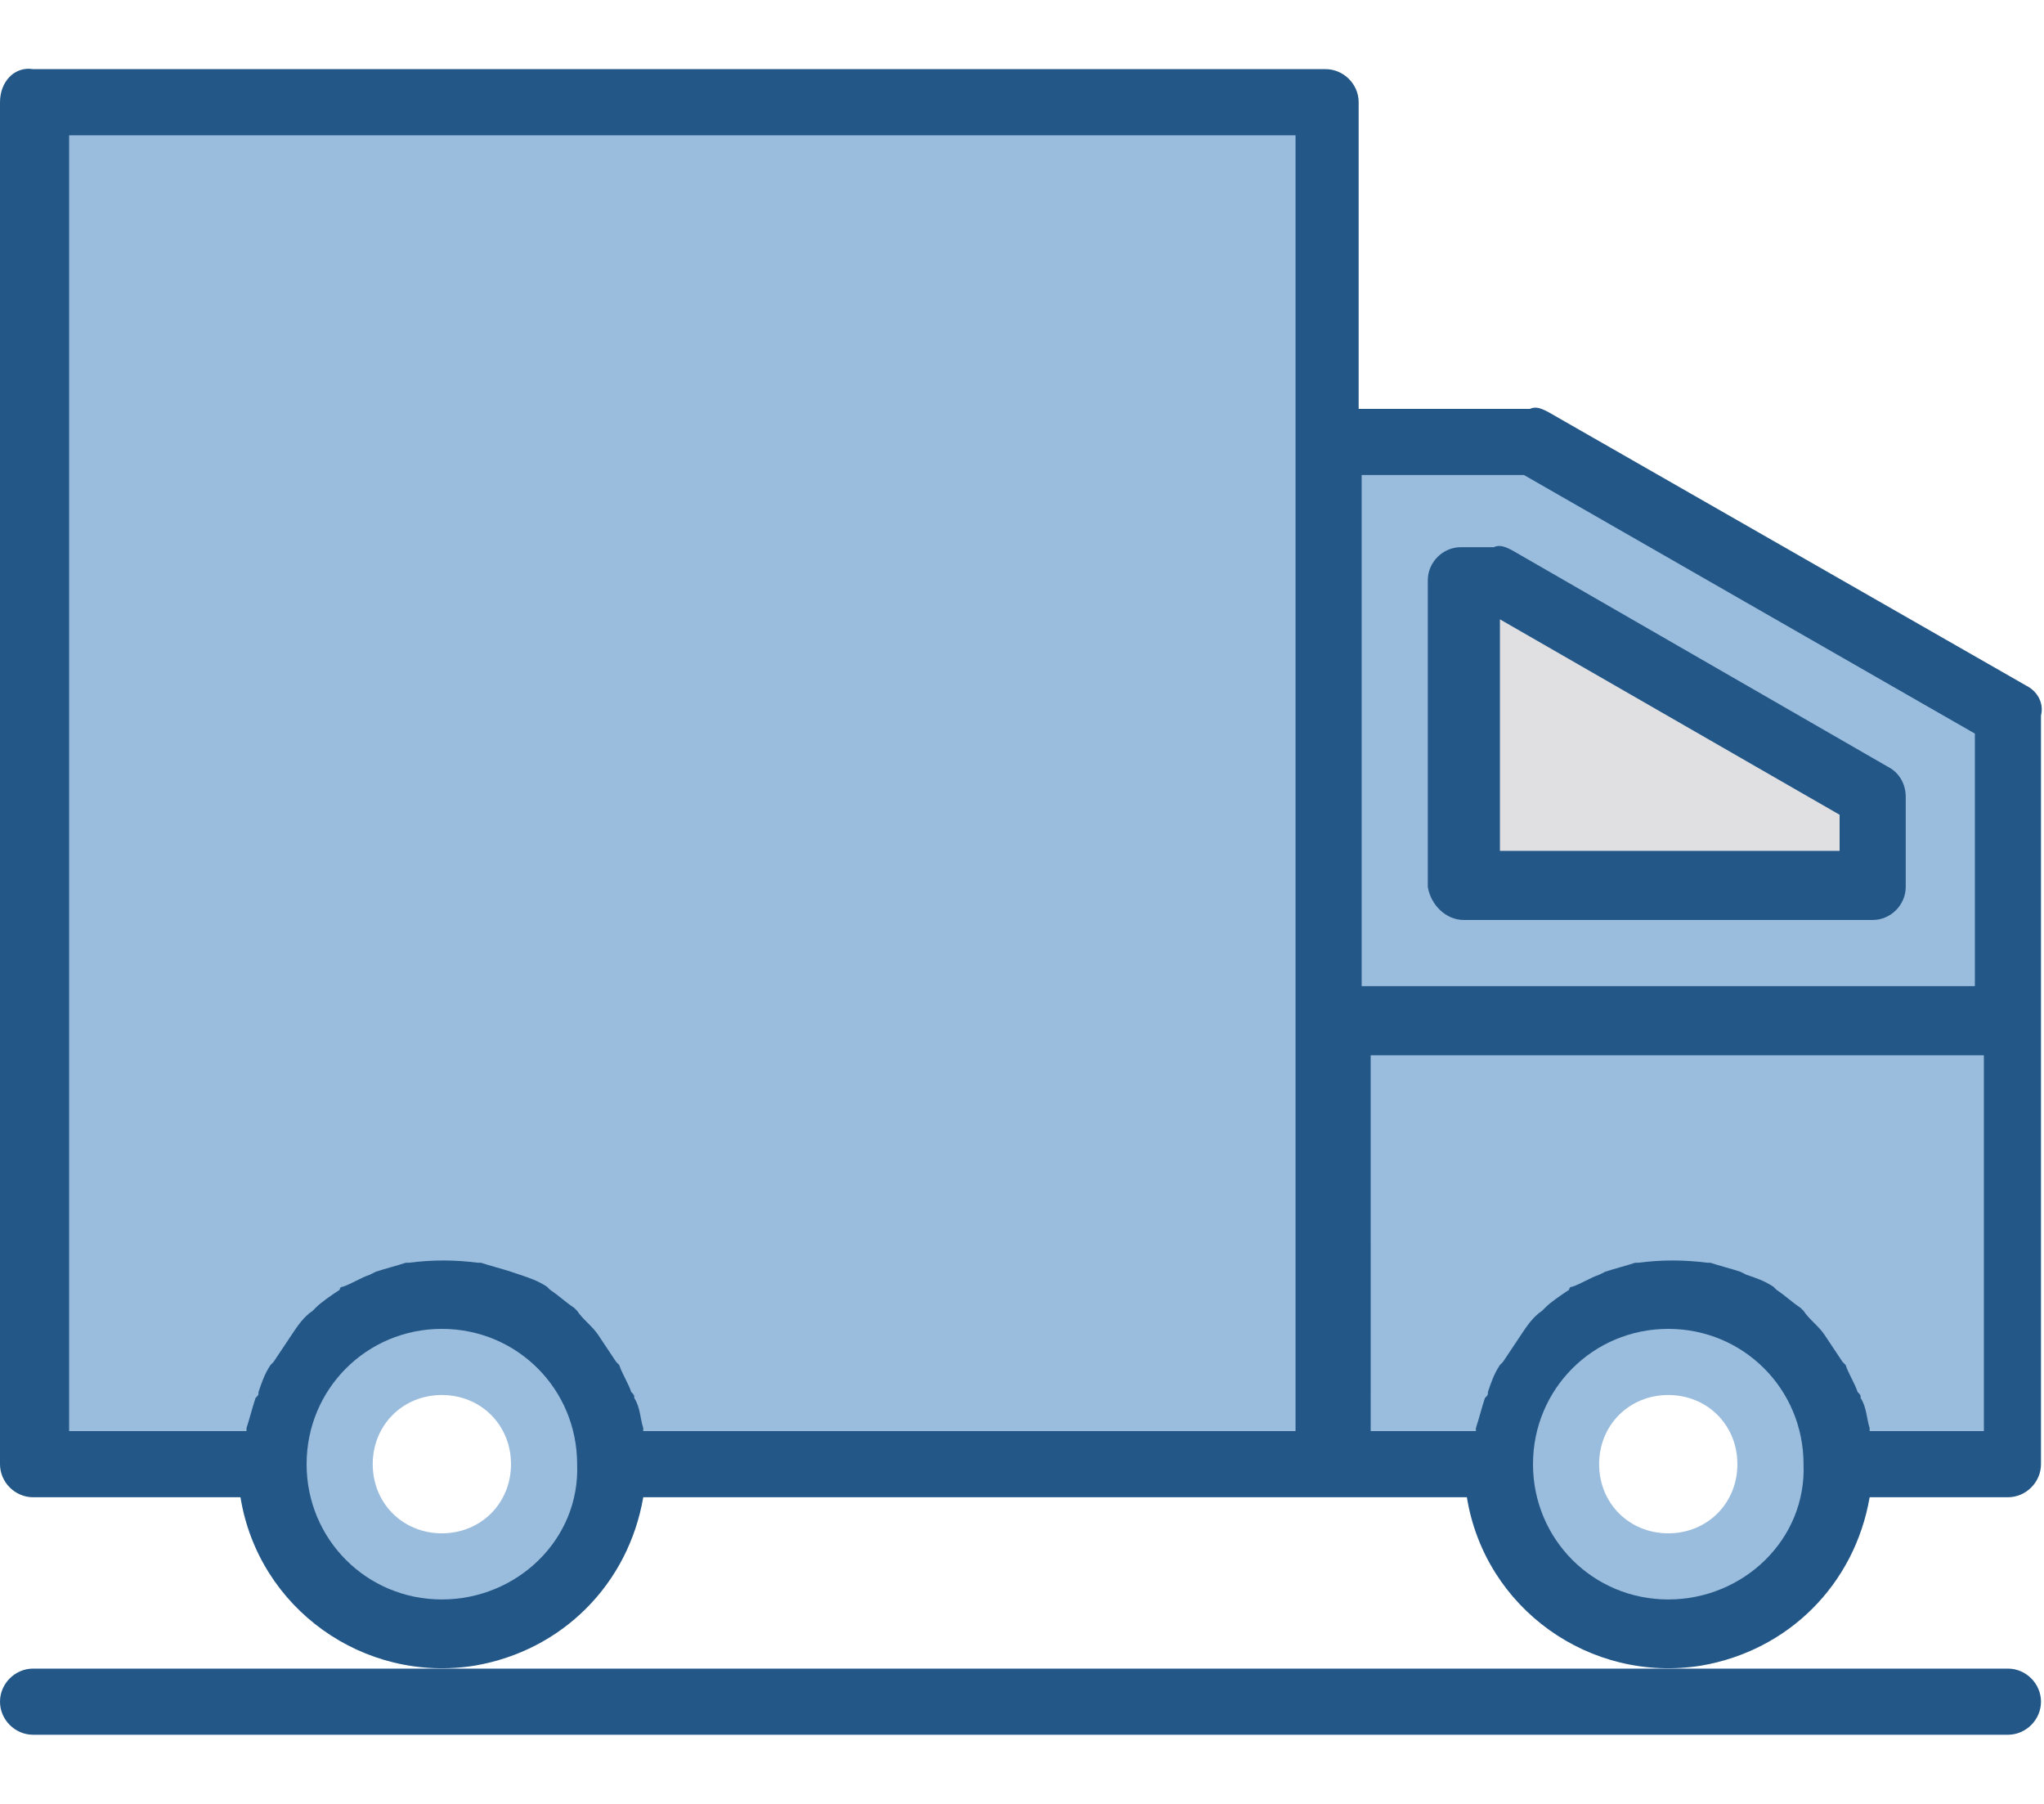 <?xml version="1.0" encoding="utf-8"?>
<!-- Generator: Adobe Illustrator 28.2.0, SVG Export Plug-In . SVG Version: 6.00 Build 0)  -->
<svg version="1.1" id="Calque_1" xmlns="http://www.w3.org/2000/svg" xmlns:xlink="http://www.w3.org/1999/xlink" x="0px" y="0px"
	 width="68px" height="60px" viewBox="0 0 68 60" style="enable-background:new 0 0 68 60;" xml:space="preserve">
<style type="text/css">
	.st0{opacity:0.5;}
	.st1{fill:#387CBC;}
	.st2{opacity:0.5;fill:#387CBC;enable-background:new    ;}
	.st3{fill:#E0E0E2;}
	.st4{fill:#235787;}
</style>
<g class="st0">
	<path class="st1" d="M14.7,43c-3.1,0-5.7,2.5-5.7,5.7s2.5,5.7,5.7,5.7s5.7-2.5,5.7-5.7S17.9,43,14.7,43z M14.7,51
		c-1.3,0-2.3-1-2.3-2.3c0-1.3,1-2.3,2.3-2.3s2.3,1,2.3,2.3C17,50,16,51,14.7,51z"/>
</g>
<path class="st2" d="M44.2,14.7V3.4H1.1v45.3h7.9c0-3.1,2.5-5.7,5.7-5.7s5.7,2.5,5.7,5.7h23.8V14.7z"/>
<path class="st2" d="M44.2,14.7V34h22.7V23.8L51,14.7H44.2z M62.3,29.4H48.7V19.2h1.1l12.5,7.2V29.4z"/>
<path class="st3" d="M48.7,19.2v10.2h13.6v-3l-12.5-7.2H48.7z"/>
<g class="st0">
	<path class="st1" d="M55.5,43c-3.1,0-5.7,2.5-5.7,5.7s2.5,5.7,5.7,5.7s5.7-2.5,5.7-5.7S58.7,43,55.5,43z M55.5,51
		c-1.3,0-2.3-1-2.3-2.3c0-1.3,1-2.3,2.3-2.3c1.3,0,2.3,1,2.3,2.3C57.8,50,56.8,51,55.5,51z"/>
</g>
<path class="st2" d="M44.2,48.7h5.7c0-3.1,2.5-5.7,5.7-5.7s5.7,2.5,5.7,5.7h5.7V34H44.2V48.7z"/>
<path class="st4" d="M1.1,55.5C0.5,55.5,0,56,0,56.6c0,0.6,0.5,1.1,1.1,1.1h65.7c0.6,0,1.1-0.5,1.1-1.1c0-0.6-0.5-1.1-1.1-1.1H1.1z"
	/>
<path class="st4" d="M67.4,22.8l-15.9-9.1c-0.2-0.1-0.4-0.2-0.6-0.1h-5.7V3.4c0-0.6-0.5-1.1-1.1-1.1H1.1C0.5,2.2,0,2.7,0,3.4v45.3
	c0,0.6,0.5,1.1,1.1,1.1H8c0.6,3.7,4.1,6.2,7.8,5.6c2.9-0.5,5.1-2.7,5.6-5.6h27.4c0.6,3.7,4.1,6.2,7.8,5.6c2.9-0.5,5.1-2.7,5.6-5.6
	h4.6c0.6,0,1.1-0.5,1.1-1.1V23.8C68,23.4,67.8,23,67.4,22.8z M50.7,15.8l15,8.6v8.4H45.3v-17H50.7z M2.3,4.5h40.8v43.1H21.4
	c0,0,0,0,0-0.1c-0.1-0.3-0.1-0.7-0.3-1c0-0.1,0-0.1-0.1-0.2c-0.1-0.3-0.3-0.6-0.4-0.9c0,0-0.1-0.1-0.1-0.1c-0.2-0.3-0.4-0.6-0.6-0.9
	l0,0c-0.2-0.3-0.5-0.5-0.7-0.8c0,0-0.1-0.1-0.1-0.1c-0.3-0.2-0.5-0.4-0.8-0.6c0,0-0.1-0.1-0.1-0.1c-0.3-0.2-0.6-0.3-0.9-0.4L17,42.3
	c-0.3-0.1-0.7-0.2-1-0.3c0,0-0.1,0-0.1,0c-0.8-0.1-1.5-0.1-2.3,0c0,0-0.1,0-0.1,0c-0.3,0.1-0.7,0.2-1,0.3l-0.2,0.1
	c-0.3,0.1-0.6,0.3-0.9,0.4c-0.1,0-0.1,0.1-0.1,0.1c-0.3,0.2-0.6,0.4-0.8,0.6c0,0-0.1,0.1-0.1,0.1c-0.3,0.2-0.5,0.5-0.7,0.8l0,0
	c-0.2,0.3-0.4,0.6-0.6,0.9c0,0-0.1,0.1-0.1,0.1c-0.2,0.3-0.3,0.6-0.4,0.9c0,0.1,0,0.1-0.1,0.2c-0.1,0.3-0.2,0.7-0.3,1c0,0,0,0,0,0.1
	H2.3V4.5z M14.7,53.2c-2.5,0-4.5-2-4.5-4.5c0-2.5,2-4.5,4.5-4.5s4.5,2,4.5,4.5C19.3,51.2,17.2,53.2,14.7,53.2z M55.5,53.2
	c-2.5,0-4.5-2-4.5-4.5c0-2.5,2-4.5,4.5-4.5c2.5,0,4.5,2,4.5,4.5C60.1,51.2,58,53.2,55.5,53.2z M65.7,47.6h-3.5c0,0,0,0,0-0.1
	c-0.1-0.3-0.1-0.7-0.3-1c0-0.1,0-0.1-0.1-0.2c-0.1-0.3-0.3-0.6-0.4-0.9c0,0-0.1-0.1-0.1-0.1c-0.2-0.3-0.4-0.6-0.6-0.9l0,0
	c-0.2-0.3-0.5-0.5-0.7-0.8c0,0-0.1-0.1-0.1-0.1c-0.3-0.2-0.5-0.4-0.8-0.6c0,0-0.1-0.1-0.1-0.1c-0.3-0.2-0.6-0.3-0.9-0.4l-0.2-0.1
	c-0.3-0.1-0.7-0.2-1-0.3c0,0-0.1,0-0.1,0c-0.8-0.1-1.5-0.1-2.3,0c0,0-0.1,0-0.1,0c-0.3,0.1-0.7,0.2-1,0.3l-0.2,0.1
	c-0.3,0.1-0.6,0.3-0.9,0.4c-0.1,0-0.1,0.1-0.1,0.1c-0.3,0.2-0.6,0.4-0.8,0.6c0,0-0.1,0.1-0.1,0.1c-0.3,0.2-0.5,0.5-0.7,0.8l0,0
	c-0.2,0.3-0.4,0.6-0.6,0.9c0,0-0.1,0.1-0.1,0.1c-0.2,0.3-0.3,0.6-0.4,0.9c0,0.1,0,0.1-0.1,0.2c-0.1,0.3-0.2,0.7-0.3,1c0,0,0,0,0,0.1
	h-3.5V35.1h20.4V47.6z"/>
<path class="st4" d="M48.7,30.6h13.6c0.6,0,1.1-0.5,1.1-1.1v-3c0-0.4-0.2-0.8-0.6-1l-12.5-7.2c-0.2-0.1-0.4-0.2-0.6-0.1h-1.1
	c-0.6,0-1.1,0.5-1.1,1.1v10.2C47.6,30.1,48.1,30.6,48.7,30.6z M49.9,20.6l11.3,6.5v1.2H49.9V20.6z"/>
</svg>
